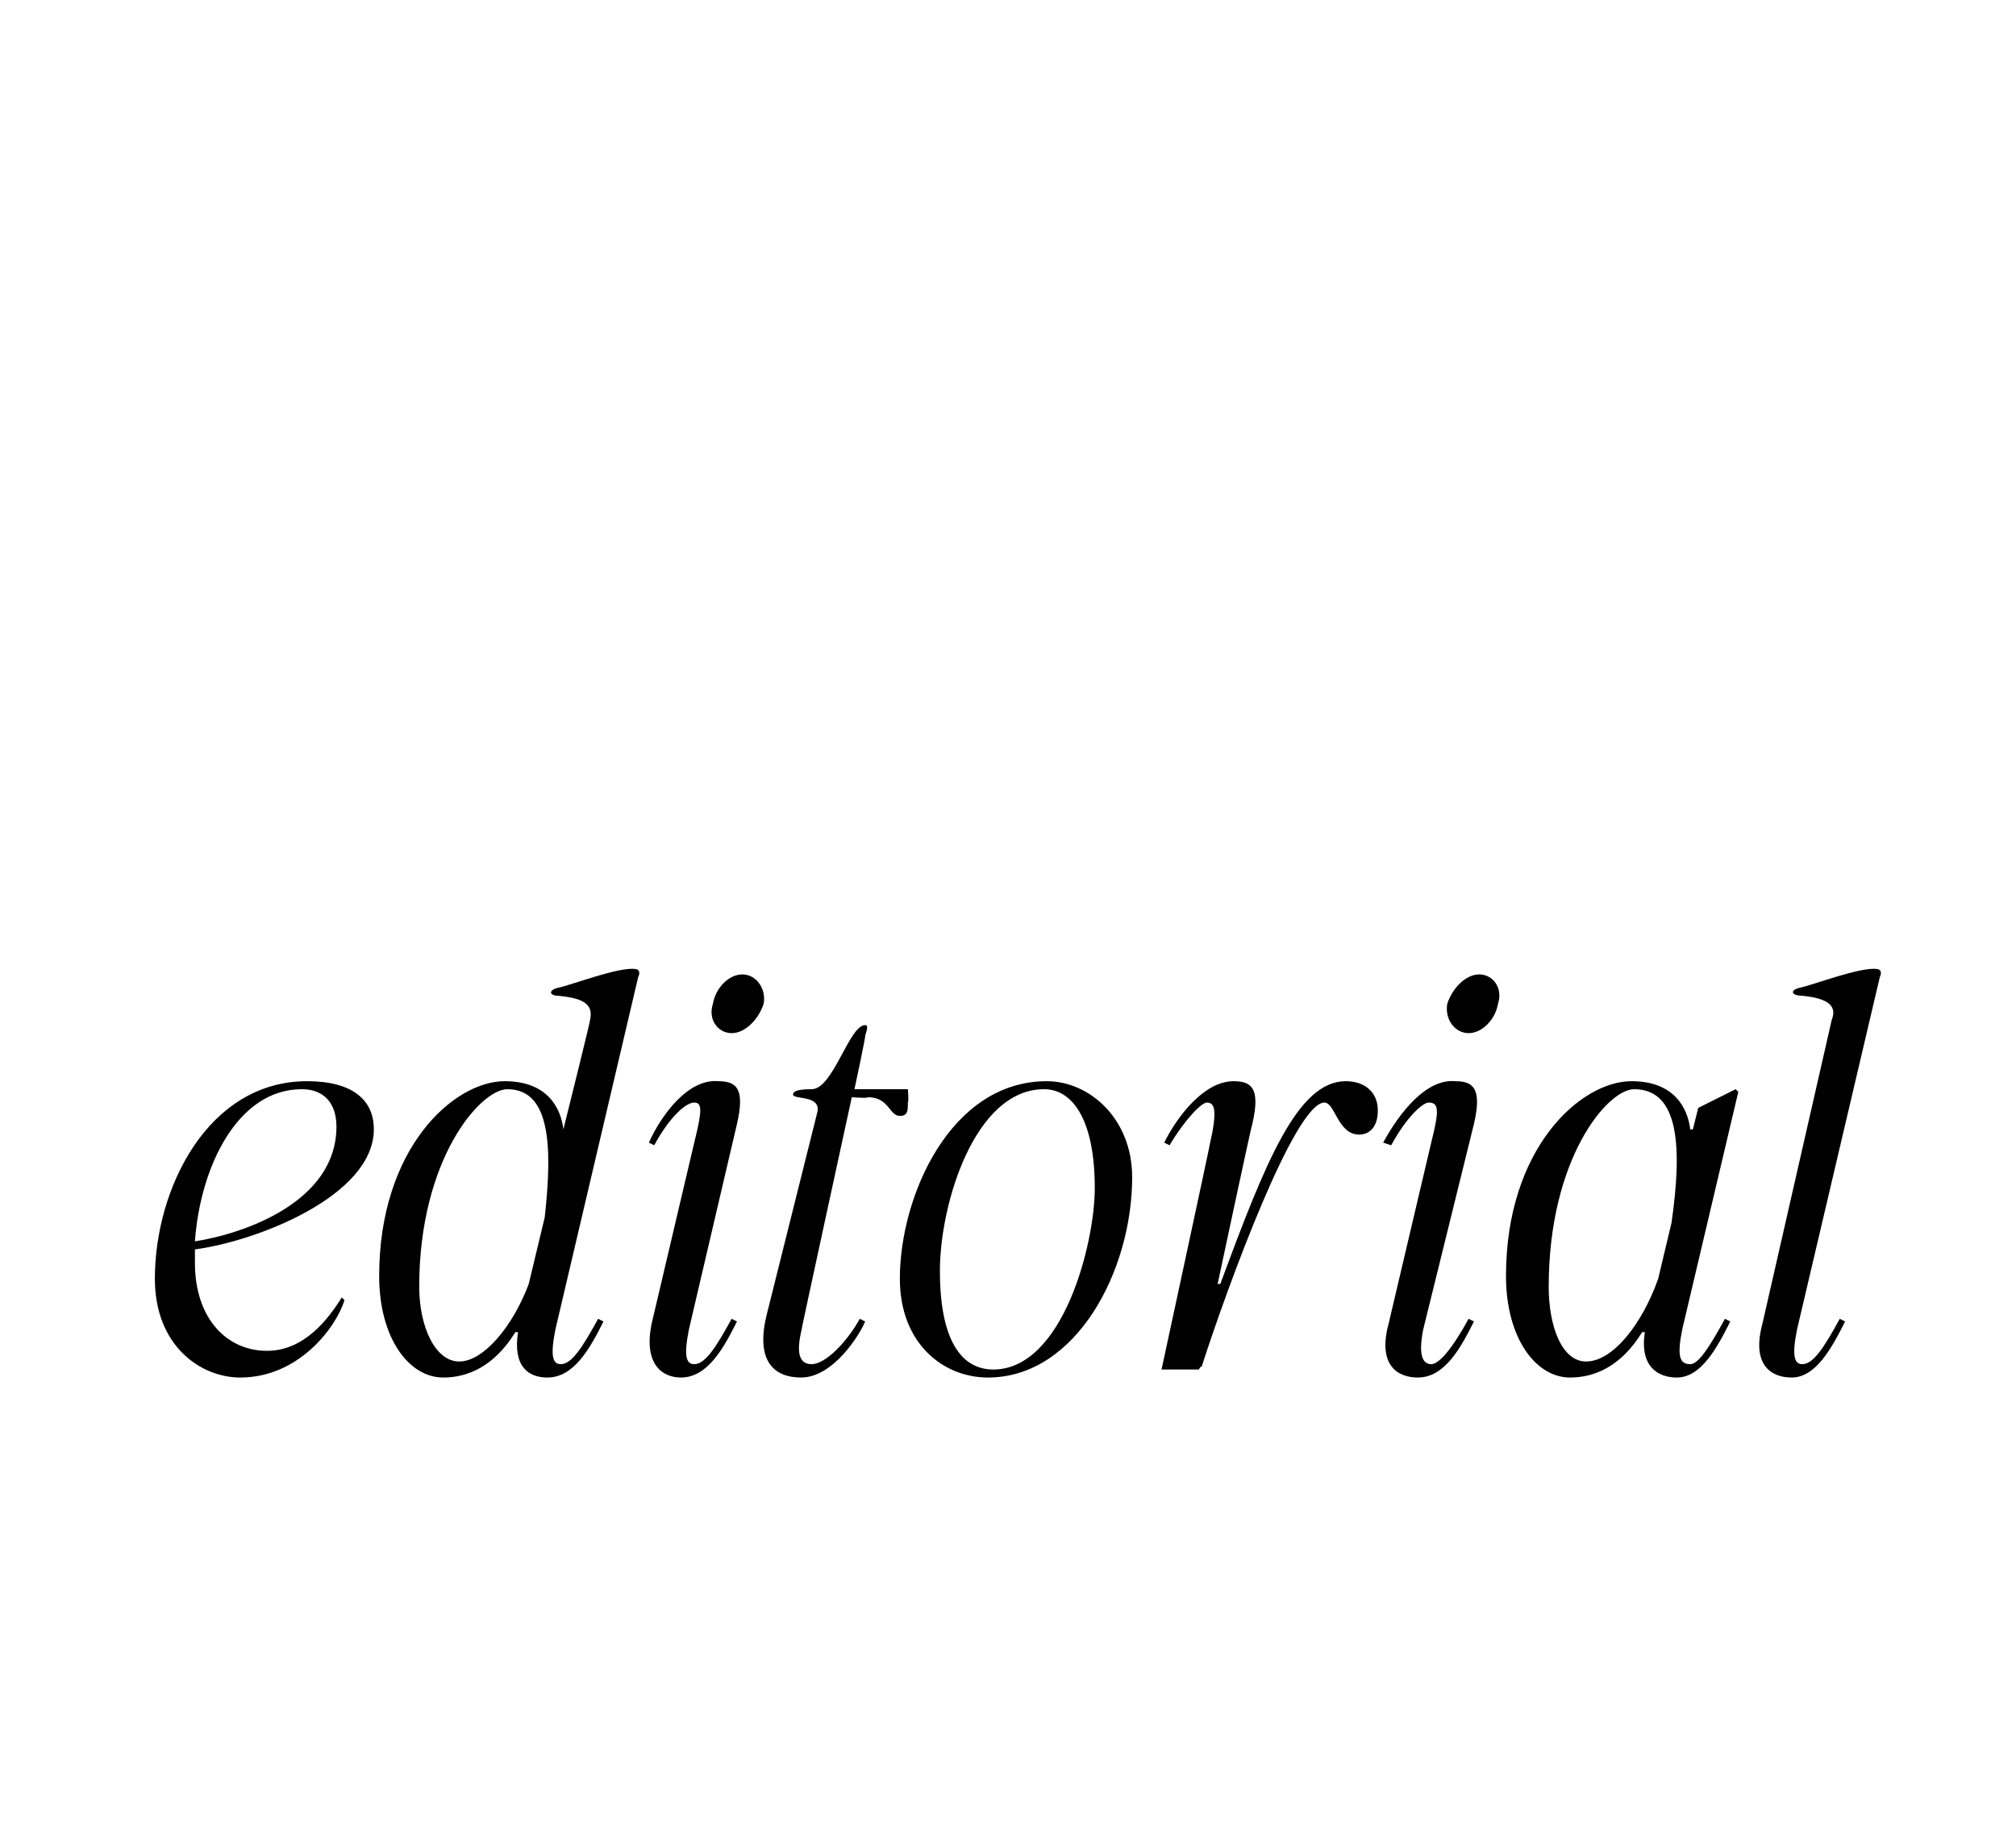 <?xml version="1.0" standalone="no"?><!DOCTYPE svg PUBLIC "-//W3C//DTD SVG 1.1//EN" "http://www.w3.org/Graphics/SVG/1.1/DTD/svg11.dtd"><svg xmlns="http://www.w3.org/2000/svg" version="1.1" width="75.5px" height="68.9px" viewBox="0 -28 75.5 68.9" style="top:-28px"><desc>editorial</desc><defs/><g id="Polygon38092"><path d="m5.8 19.9c0-3.4 2-7.4 5.7-7.4c1.7 0 2.5.7 2.5 1.8c0 2.5-4.4 4.2-6.7 4.5v.5c0 2.1 1.2 3.3 2.7 3.3c1.4 0 2.3-1.2 2.8-2l.1.1c-.3 1-1.7 2.9-3.9 2.9c-1.5 0-3.2-1.2-3.2-3.7zm6.8-5.7c0-.8-.4-1.4-1.3-1.4c-2.4 0-3.8 2.9-4 5.7c1.9-.3 5.3-1.5 5.3-4.3zm8.4 8.9c.4 0 .8-.6 1.4-1.7l.2.1c-.5 1-1.1 2.1-2.1 2.1c-.7 0-1.3-.4-1.1-1.7h-.1c-.8 1.3-1.8 1.7-2.7 1.7c-1.3 0-2.4-1.5-2.4-3.8c0-4.8 2.8-7.3 4.7-7.3c1.6 0 2.1 1 2.2 1.8c-.02.02 0 0 0 0c0 0 1.01-4.05 1-4.1c.1-.5-.1-.8-1.2-.9c-.3 0-.4-.2 0-.3c.5-.1 2.3-.8 2.9-.7c.1 0 .2.1.1.3l-3.1 13.2c-.2 1-.1 1.3.2 1.3zm-3.8-.1c.9 0 2-1.3 2.6-2.9l.6-2.5c.3-2.7.2-4.8-1.4-4.8c-1 0-3.3 2.6-3.3 7.4c0 1.5.6 2.8 1.5 2.8zm8.8.1c.4 0 .8-.6 1.4-1.7l.2.1c-.5 1-1.1 2.1-2.1 2.1c-.7 0-1.4-.5-1.1-2l1.6-6.8c.3-1.2.3-1.5 0-1.5c-.3 0-.9.5-1.5 1.6l-.2-.1c.5-1.1 1.5-2.4 2.6-2.3c.7 0 1 .3.7 1.6l-1.8 7.7c-.2 1-.1 1.3.2 1.3zm1.8-14.6c.5 0 .9.5.8 1.1c-.2.6-.7 1.1-1.2 1.1c-.5 0-.9-.5-.7-1.1c.1-.6.6-1.1 1.1-1.1zm.9 12.8l1.9-7.6c.2-.7-.9-.5-.9-.7c0-.1.1-.2.7-.2c.8 0 1.4-2.4 2-2.4c.1 0 .1.1 0 .4c.04-.05-.4 2-.4 2h2s.04.45 0 .5c0 .3 0 .5-.3.5c-.4 0-.4-.7-1.2-.7c.03.05-.6 0-.6 0c0 0-1.91 8.78-1.9 8.8c-.2.9 0 1.2.4 1.2c.5 0 1.3-.8 1.8-1.7l.2.1c-.2.5-1.2 2.1-2.4 2.1c-1 0-1.7-.6-1.3-2.3zm5-1.4c0-3.1 1.9-7.4 5.5-7.4c1.6 0 3.2 1.4 3.2 3.6c0 3.5-2.1 7.5-5.4 7.5c-1.7 0-3.3-1.3-3.3-3.7zm3.5 3.4c2.6 0 3.8-4.7 3.8-6.8c0-2.5-.8-3.7-1.9-3.7c-2.6 0-3.9 4.3-3.9 6.8c0 2.6.8 3.7 2 3.7zm8-10c-.2 0-.8.6-1.4 1.6l-.2-.1c.5-1 1.5-2.3 2.6-2.3c.7 0 1 .3.7 1.6c-.03.03-1.3 6-1.3 6c0 0 .12-.02.1 0c1.7-4.6 2.9-7.6 4.7-7.6c.7 0 1.2.4 1.2 1.1c0 .6-.3.9-.7.9c-.8 0-.9-1.2-1.3-1.2c-1.1 0-3.6 6.8-4.6 9.9c-.04-.04-.1.1-.1.1h-1.4s1.82-8.43 1.8-8.4c.3-1.3.2-1.6-.1-1.6zm8.4 9.8c.3 0 .8-.6 1.4-1.7l.2.1c-.5 1-1.1 2.1-2.1 2.1c-.8 0-1.5-.5-1.1-2l1.6-6.8c.3-1.2.3-1.5-.1-1.5c-.2 0-.8.5-1.4 1.6l-.3-.1c.6-1.1 1.6-2.4 2.7-2.3c.7 0 1 .3.7 1.6l-1.9 7.7c-.2 1 0 1.3.3 1.3zm1.8-14.6c.5 0 .9.5.7 1.1c-.1.6-.6 1.1-1.1 1.1c-.5 0-.9-.5-.8-1.1c.2-.6.7-1.1 1.2-1.1zm1 11.3c0-4.8 2.8-7.3 4.7-7.3c1.6 0 2.1 1 2.2 1.8c-.01.02.1 0 .1 0l.2-.8l1.4-.7l.1.1l-2.1 8.9c-.2 1-.1 1.3.3 1.3c.3 0 .7-.6 1.3-1.7l.2.1c-.5 1-1.1 2.1-2 2.1c-.7 0-1.4-.4-1.2-1.7h-.1c-.8 1.3-1.8 1.7-2.7 1.7c-1.3 0-2.4-1.5-2.4-3.8zm3 3.2c1 0 2.1-1.4 2.7-3.1l.5-2.1c.4-2.8.3-5-1.4-5c-1 0-3.2 2.6-3.2 7.4c0 1.5.5 2.8 1.4 2.8zm8.1.1c.4 0 .8-.6 1.4-1.7l.2.1c-.5 1-1.1 2.1-2 2.1c-.8 0-1.5-.5-1.1-2l2.6-11.4c.2-.5-.1-.8-1.1-.9c-.4 0-.5-.2-.1-.3c.5-.1 2.3-.8 2.9-.7c.1 0 .2.1.1.3l-3.1 13.2c-.2 1-.1 1.3.2 1.3z" stroke="none" fill="#000"/></g></svg>